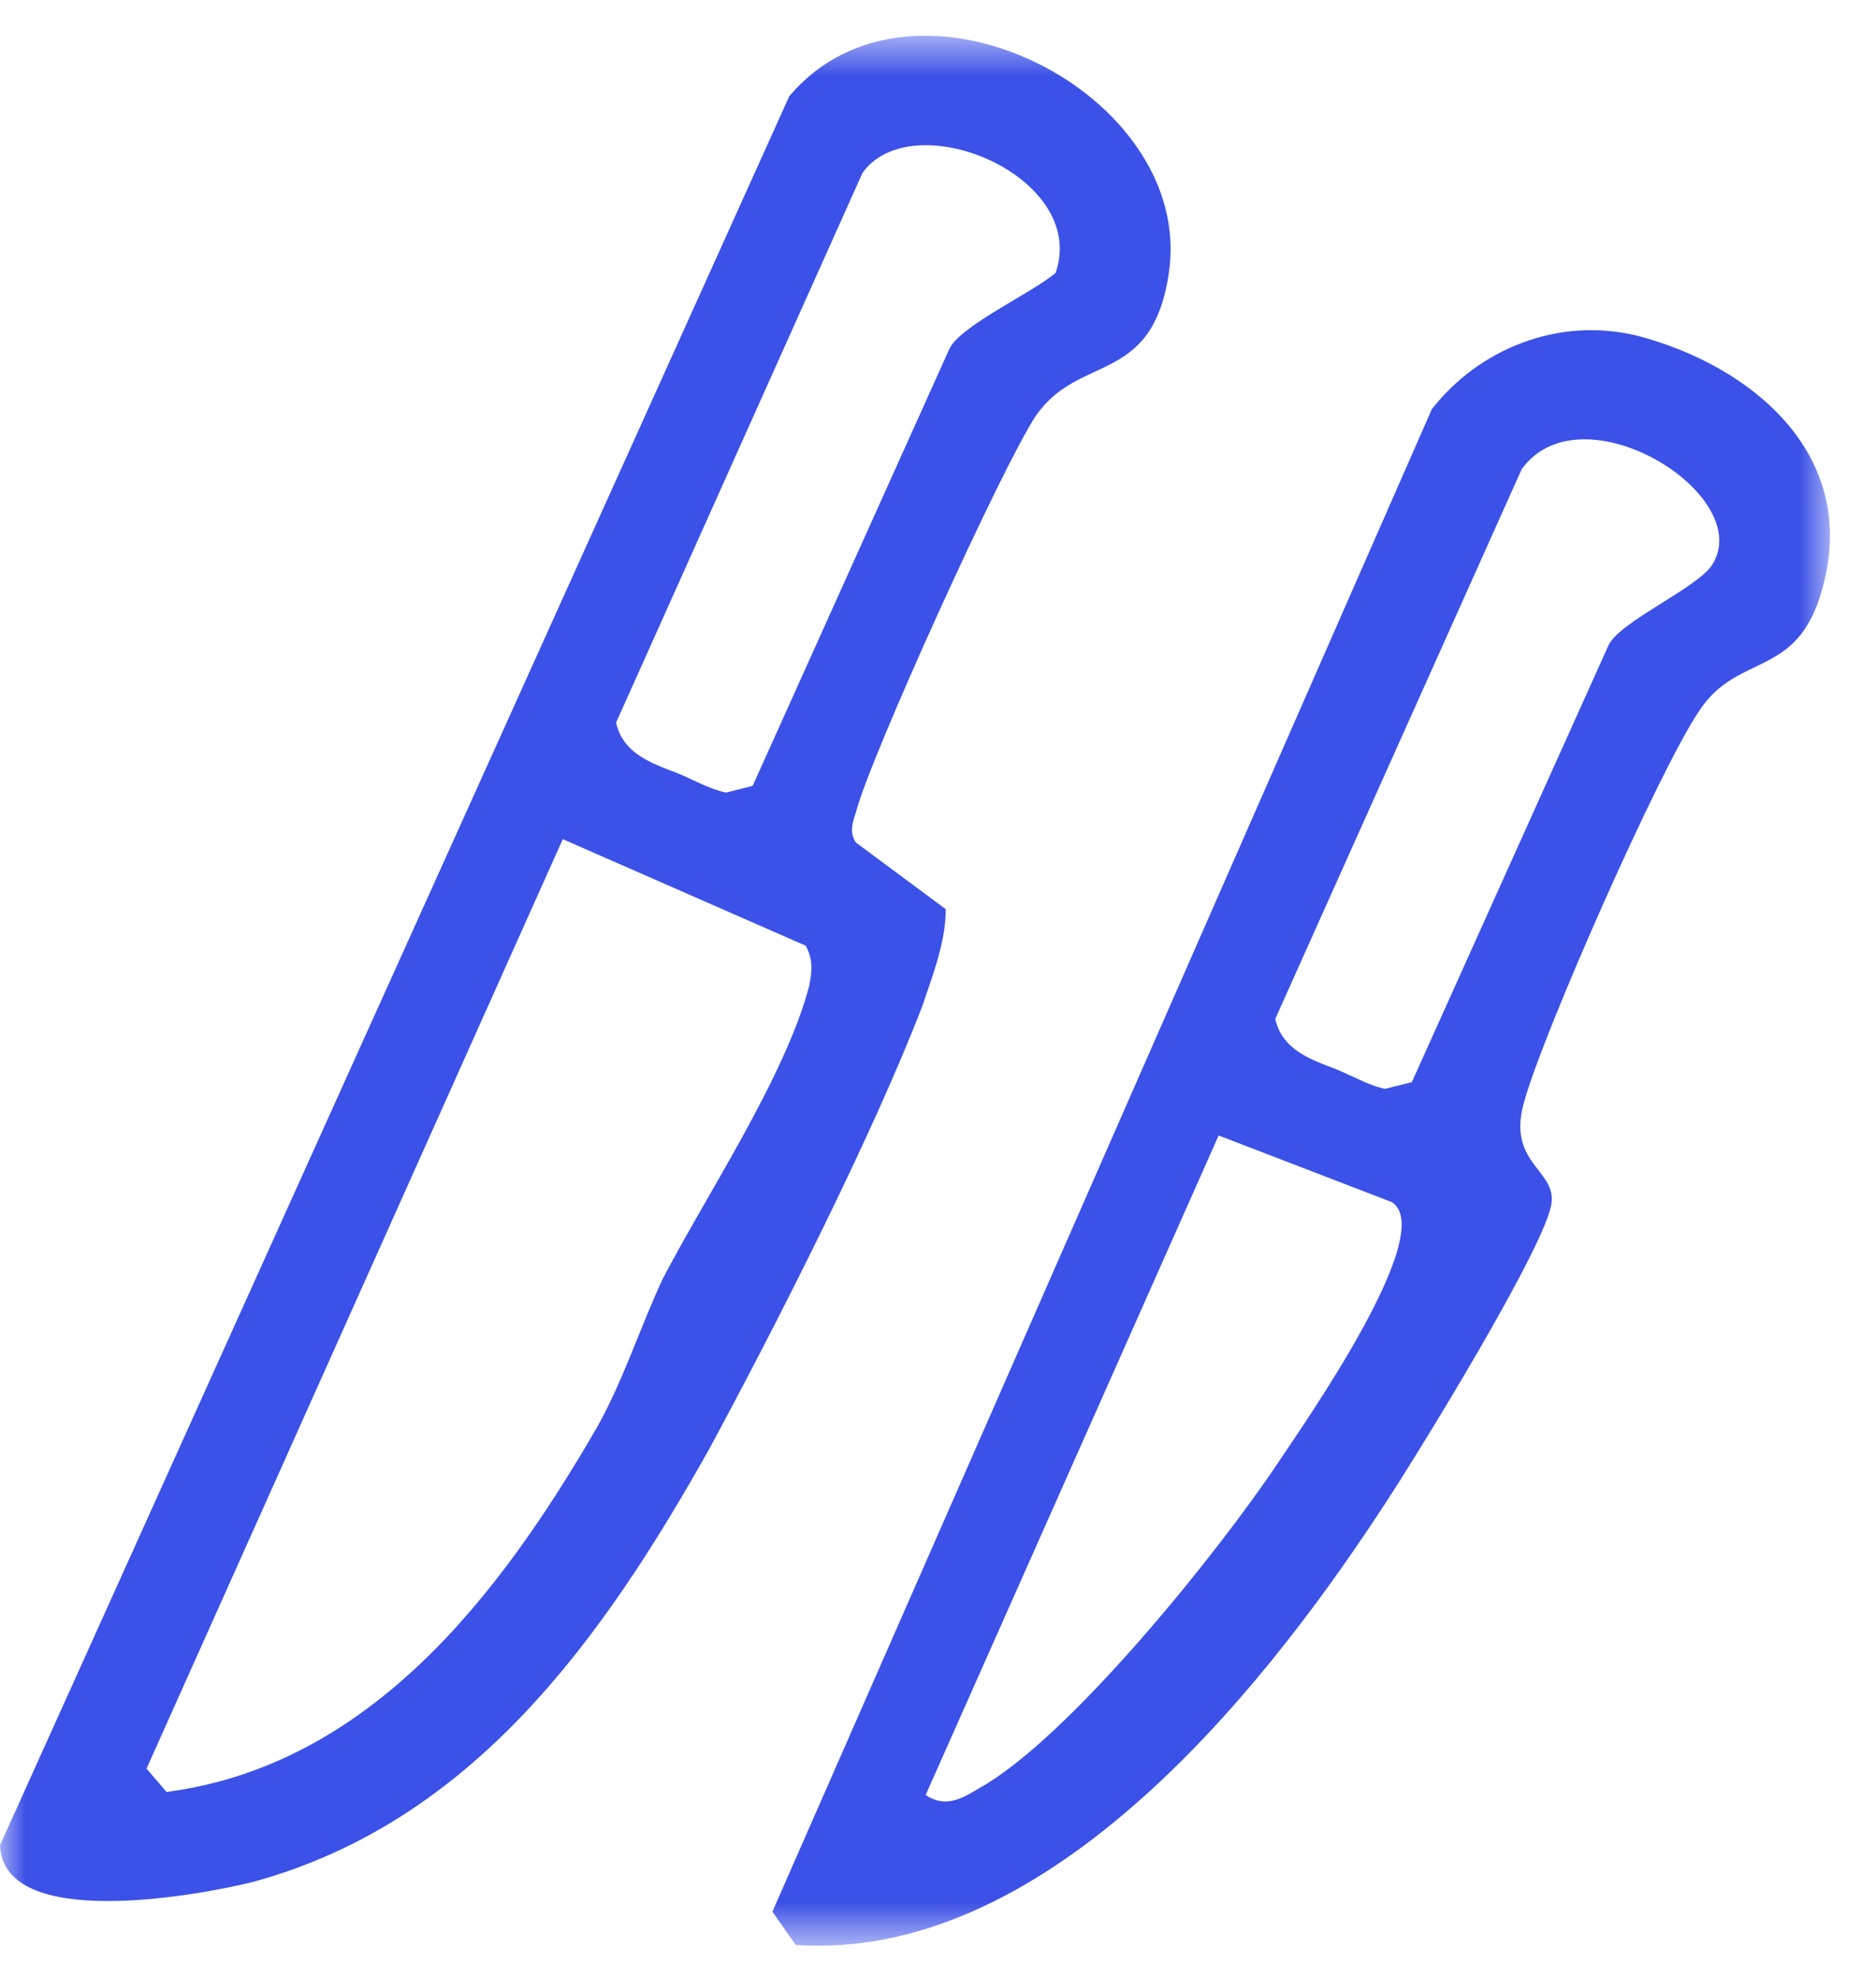 <svg width="37" height="39" viewBox="0 0 37 39" fill="none" xmlns="http://www.w3.org/2000/svg">
<mask id="mask0_375_4411" style="mask-type:luminance" maskUnits="userSpaceOnUse" x="0" y="0" width="37" height="39">
<path d="M36.124 0.65H0V38.35H36.124V0.65Z" fill="white"/>
</mask>
<g mask="url(#mask0_375_4411)">
<path d="M18.653 17.925C18.653 18.581 18.39 19.238 18.193 19.829C17.208 22.391 15.303 26.135 13.99 28.565C11.888 32.308 9.326 35.921 4.992 37.103C3.941 37.366 0.066 38.088 0 36.381L15.566 1.899C17.996 -0.991 23.579 1.833 23.053 5.38C22.725 7.613 21.28 6.956 20.426 8.204C19.77 9.189 17.142 14.969 16.88 16.02C16.814 16.217 16.748 16.414 16.88 16.611L18.653 17.925ZM17.011 3.409L12.151 14.247C12.282 14.838 12.807 15.035 13.333 15.232C13.661 15.363 13.99 15.56 14.318 15.626L14.844 15.495L18.719 6.891C18.916 6.431 20.361 5.774 20.82 5.38C21.477 3.475 17.996 2.03 17.011 3.409ZM11.1 16.545L2.89 34.87L3.284 35.33C7.29 34.804 9.852 31.455 11.757 28.171C12.282 27.251 12.611 26.2 13.07 25.215C13.924 23.573 15.5 21.209 15.96 19.435C16.026 19.107 16.026 18.91 15.894 18.647L11.1 16.545Z" fill="#3C51E7"/>
</g>
<mask id="mask1_375_4411" style="mask-type:luminance" maskUnits="userSpaceOnUse" x="0" y="0" width="37" height="39">
<path d="M36.124 0.65H0V38.35H36.124V0.65Z" fill="white"/>
</mask>
<g mask="url(#mask1_375_4411)">
<path d="M32.311 6.624C34.544 7.215 36.58 8.923 35.989 11.418C35.529 13.454 34.281 12.798 33.493 14.046C32.705 15.228 30.472 20.285 30.078 21.664C29.684 22.912 30.669 23.044 30.603 23.701C30.538 24.489 27.91 28.758 27.254 29.743C24.758 33.552 20.554 38.675 15.694 38.347L15.234 37.69L28.239 8.069C29.158 6.887 30.735 6.23 32.311 6.624ZM30.012 9.251L25.152 20.088C25.283 20.679 25.809 20.876 26.334 21.073C26.663 21.205 26.991 21.402 27.319 21.467L27.845 21.336L31.72 12.732C31.917 12.272 33.428 11.616 33.756 11.156C34.675 9.776 31.195 7.609 30.012 9.251ZM18.256 35.391C18.65 35.654 18.978 35.457 19.306 35.26C21.08 34.275 24.035 30.597 25.218 28.823C25.743 28.035 28.37 24.292 27.451 23.701L24.035 22.387L18.256 35.391Z" fill="#3C51E7"/>
</g>
</svg>
